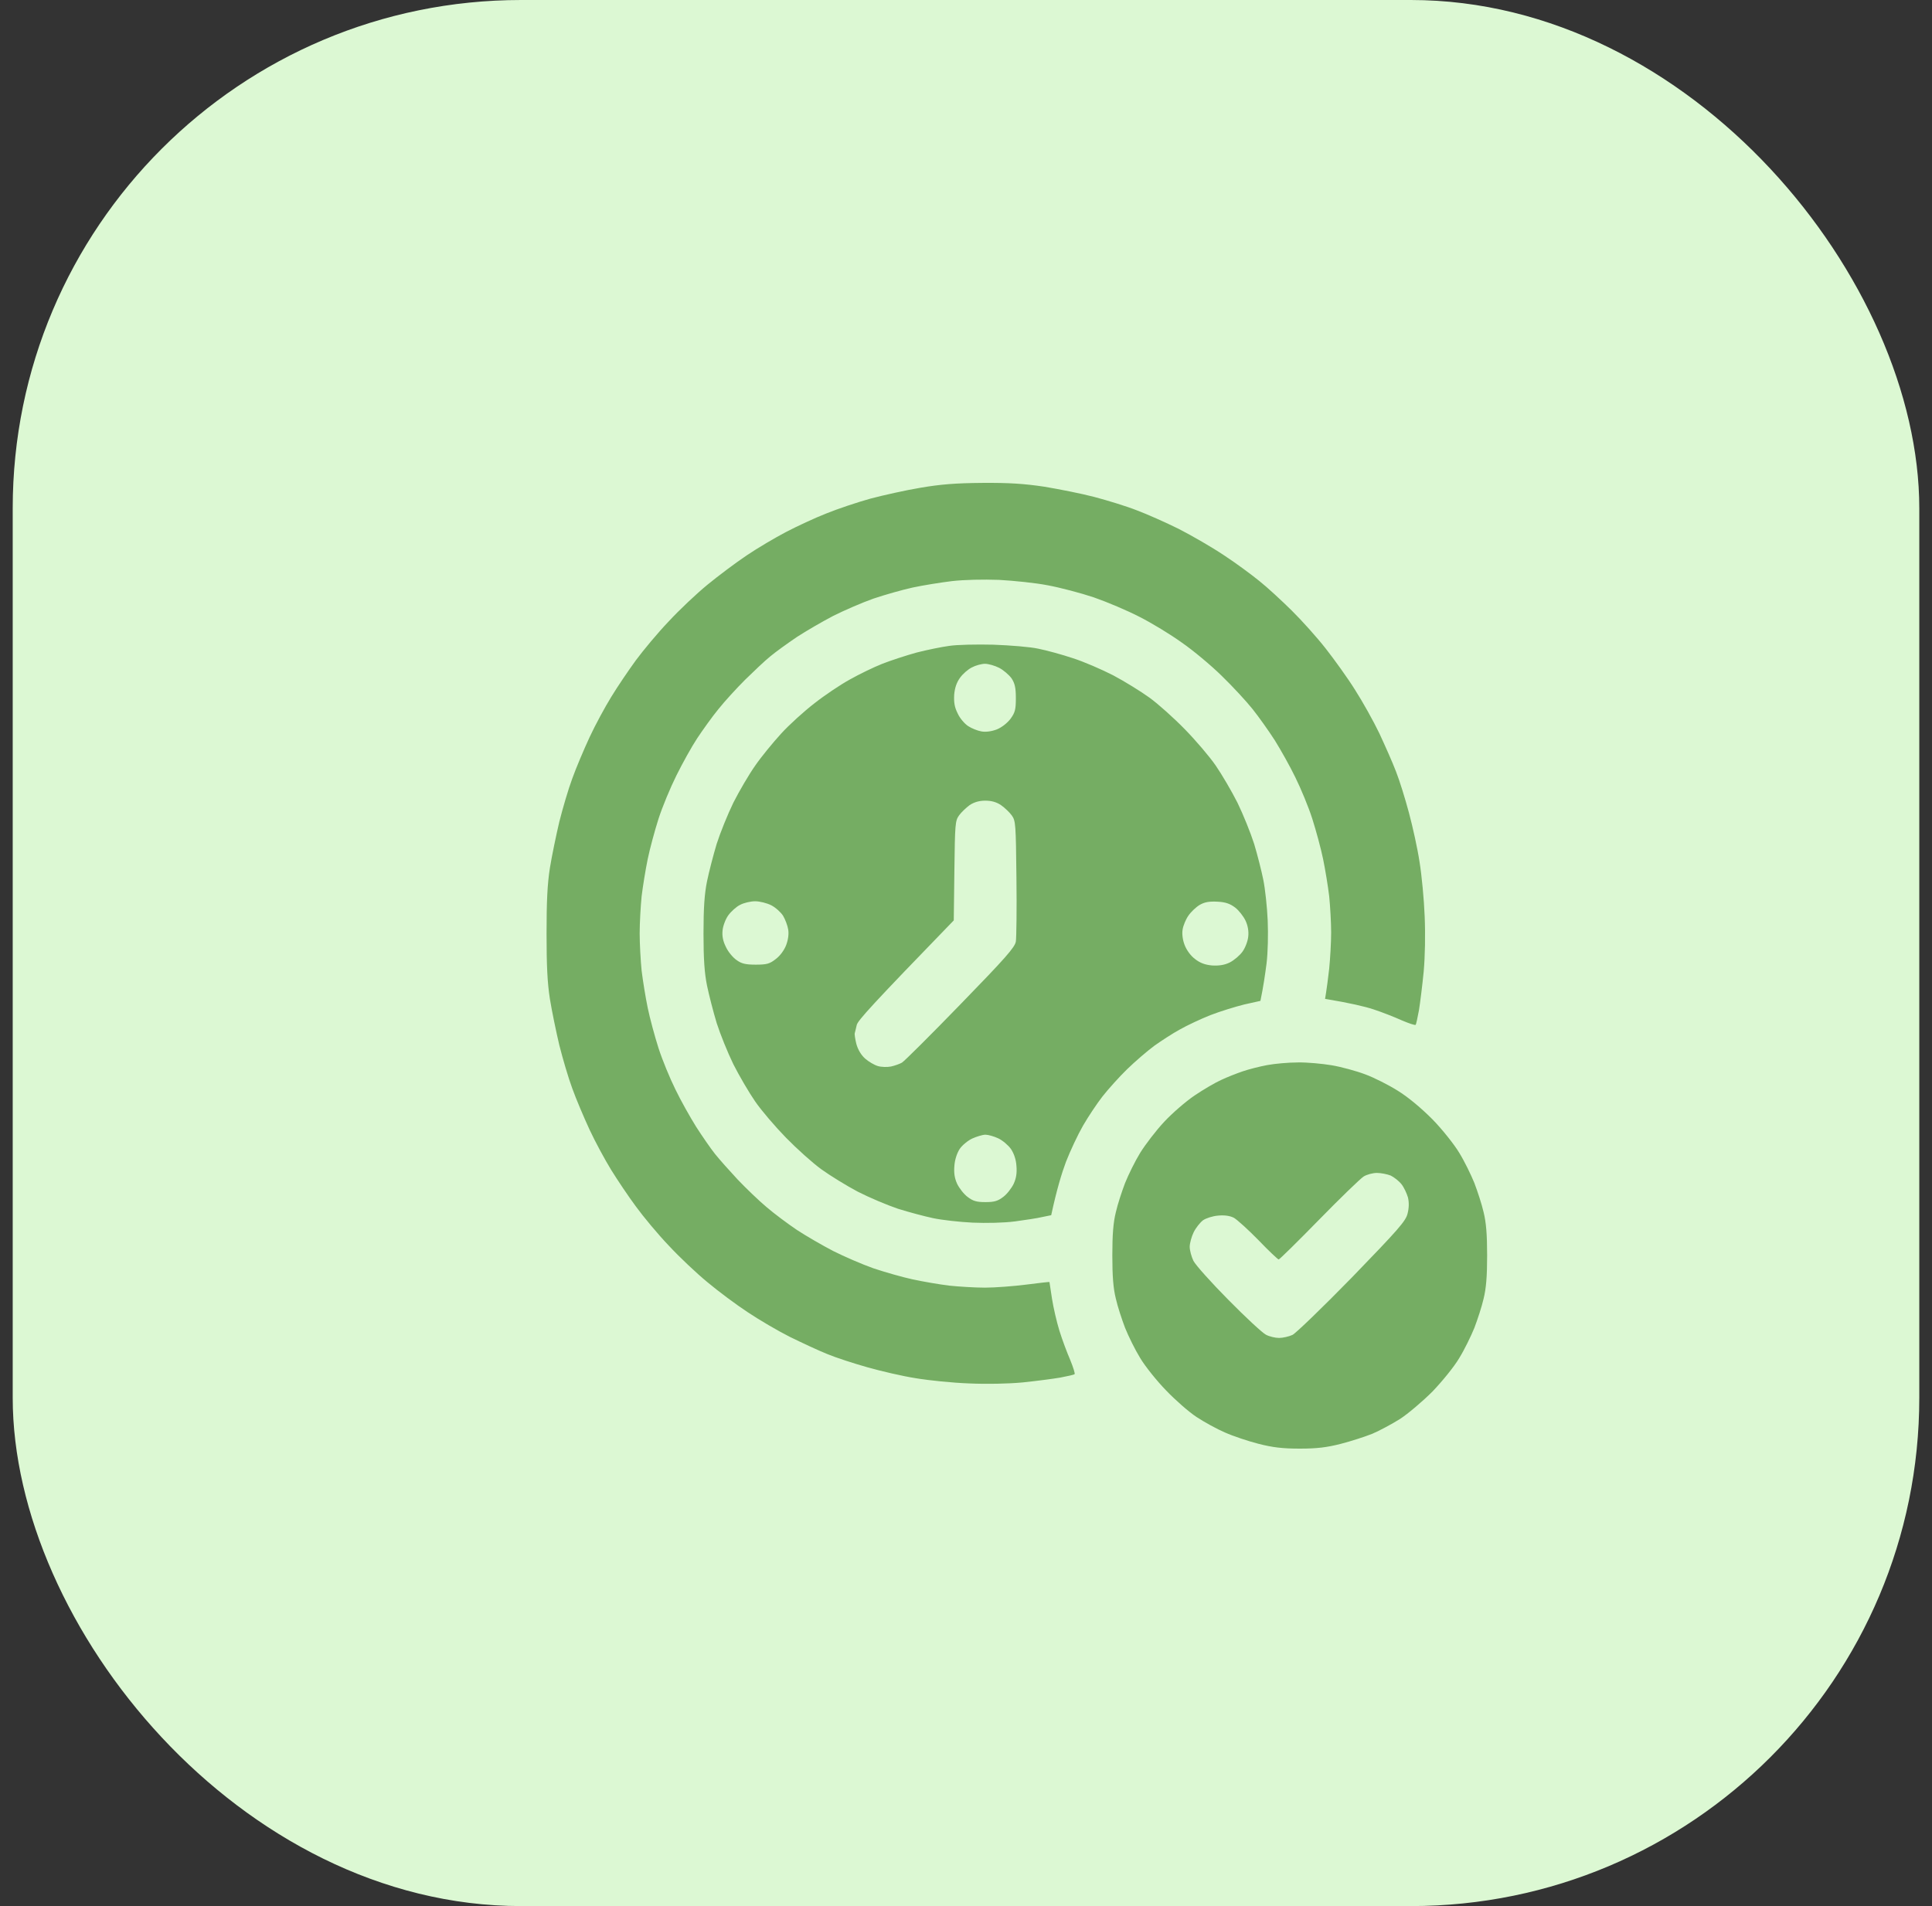 <svg width="76" height="75" viewBox="0 0 76 75" fill="none" xmlns="http://www.w3.org/2000/svg">
<rect x="0" y="0" width="76" height="75" fill="#333333" stroke="none"/>
<rect x="0.5" width="75" height="75" rx="20" fill="#DCF8D3"/>
<path fill-rule="evenodd" clip-rule="evenodd" d="M38.648 19.001C39.699 18.993 40.294 19.033 41.082 19.151C41.654 19.246 42.542 19.421 43.052 19.555C43.562 19.69 44.312 19.919 44.714 20.078C45.116 20.228 45.865 20.561 46.375 20.814C46.885 21.076 47.681 21.535 48.153 21.852C48.624 22.16 49.242 22.619 49.544 22.865C49.845 23.103 50.409 23.625 50.811 24.021C51.205 24.409 51.816 25.09 52.156 25.526C52.496 25.961 53.021 26.689 53.307 27.149C53.601 27.608 54.026 28.368 54.258 28.851C54.482 29.334 54.783 30.007 54.914 30.355C55.053 30.704 55.278 31.432 55.424 31.979C55.571 32.525 55.764 33.396 55.842 33.919C55.927 34.441 56.019 35.407 56.043 36.057C56.074 36.785 56.058 37.632 56.004 38.234C55.95 38.78 55.865 39.461 55.819 39.746C55.764 40.039 55.71 40.301 55.687 40.325C55.664 40.348 55.424 40.269 55.146 40.15C54.868 40.024 54.366 39.826 54.026 39.715C53.686 39.604 53.122 39.469 52.125 39.303L52.163 39.066C52.187 38.939 52.241 38.503 52.287 38.115C52.326 37.727 52.364 37.078 52.364 36.69C52.364 36.302 52.326 35.653 52.287 35.265C52.241 34.877 52.132 34.212 52.047 33.8C51.962 33.388 51.769 32.676 51.622 32.216C51.476 31.757 51.174 31.029 50.958 30.593C50.749 30.158 50.378 29.5 50.146 29.128C49.907 28.756 49.513 28.202 49.273 27.901C49.034 27.6 48.485 27.006 48.06 26.594C47.643 26.183 46.932 25.589 46.483 25.28C46.043 24.963 45.301 24.512 44.83 24.274C44.358 24.029 43.555 23.689 43.029 23.506C42.511 23.332 41.692 23.118 41.221 23.031C40.742 22.936 39.876 22.849 39.304 22.817C38.671 22.794 37.937 22.81 37.45 22.865C37.002 22.92 36.306 23.031 35.904 23.118C35.502 23.206 34.807 23.403 34.359 23.554C33.911 23.712 33.2 24.021 32.775 24.235C32.35 24.457 31.708 24.829 31.345 25.066C30.982 25.312 30.51 25.652 30.302 25.826C30.085 26.001 29.645 26.42 29.313 26.745C28.98 27.077 28.501 27.6 28.262 27.901C28.014 28.202 27.643 28.724 27.427 29.049C27.211 29.374 26.848 30.031 26.608 30.514C26.368 30.997 26.052 31.757 25.905 32.216C25.758 32.676 25.565 33.388 25.48 33.8C25.395 34.212 25.287 34.877 25.24 35.265C25.201 35.653 25.163 36.318 25.163 36.73C25.163 37.141 25.201 37.806 25.24 38.194C25.287 38.583 25.395 39.248 25.48 39.659C25.565 40.071 25.758 40.784 25.905 41.243C26.052 41.702 26.353 42.431 26.569 42.866C26.778 43.302 27.149 43.959 27.381 44.331C27.62 44.703 27.953 45.186 28.123 45.4C28.293 45.614 28.702 46.073 29.019 46.413C29.344 46.754 29.854 47.245 30.147 47.49C30.441 47.744 30.982 48.148 31.345 48.393C31.708 48.631 32.35 49.003 32.775 49.224C33.2 49.438 33.911 49.747 34.359 49.905C34.807 50.056 35.502 50.254 35.904 50.341C36.306 50.428 36.955 50.539 37.334 50.586C37.713 50.626 38.354 50.666 38.748 50.666C39.135 50.666 39.869 50.61 40.363 50.547C40.865 50.483 41.275 50.436 41.283 50.444C41.283 50.46 41.329 50.753 41.383 51.101C41.437 51.449 41.569 52.02 41.677 52.368C41.785 52.716 41.978 53.231 42.102 53.516C42.218 53.801 42.295 54.047 42.272 54.07C42.249 54.094 41.994 54.15 41.708 54.205C41.43 54.252 40.765 54.34 40.232 54.395C39.645 54.45 38.818 54.466 38.107 54.434C37.473 54.411 36.53 54.316 36.02 54.229C35.51 54.15 34.66 53.952 34.127 53.801C33.594 53.651 32.883 53.421 32.543 53.279C32.203 53.144 31.546 52.835 31.075 52.605C30.603 52.368 29.861 51.932 29.413 51.632C28.965 51.339 28.254 50.808 27.829 50.452C27.404 50.103 26.716 49.454 26.307 49.011C25.889 48.575 25.31 47.878 25.016 47.474C24.722 47.079 24.282 46.421 24.042 46.033C23.803 45.645 23.416 44.933 23.192 44.45C22.968 43.967 22.659 43.238 22.512 42.827C22.358 42.415 22.134 41.647 22.002 41.124C21.879 40.602 21.709 39.786 21.631 39.303C21.531 38.662 21.5 37.981 21.5 36.73C21.5 35.479 21.531 34.798 21.631 34.156C21.709 33.673 21.879 32.858 22.002 32.335C22.134 31.812 22.358 31.044 22.512 30.633C22.659 30.221 22.968 29.492 23.192 29.009C23.416 28.526 23.803 27.814 24.042 27.426C24.282 27.03 24.722 26.381 25.016 25.977C25.31 25.581 25.889 24.884 26.307 24.449C26.716 24.005 27.404 23.356 27.829 23.008C28.254 22.659 28.95 22.137 29.375 21.852C29.799 21.566 30.495 21.155 30.92 20.933C31.345 20.711 32.056 20.379 32.504 20.204C32.952 20.022 33.733 19.761 34.243 19.619C34.753 19.484 35.642 19.286 36.214 19.191C37.002 19.056 37.597 19.009 38.648 19.001ZM51.05 41.805C51.414 41.797 52.009 41.853 52.387 41.916C52.758 41.979 53.346 42.138 53.701 42.272C54.049 42.399 54.628 42.692 54.992 42.922C55.401 43.175 55.911 43.603 56.352 44.046C56.738 44.442 57.209 45.036 57.403 45.36C57.604 45.685 57.866 46.223 57.998 46.548C58.121 46.873 58.291 47.387 58.361 47.696C58.461 48.1 58.5 48.567 58.5 49.399C58.5 50.23 58.461 50.697 58.361 51.101C58.291 51.41 58.121 51.925 57.998 52.249C57.866 52.574 57.604 53.112 57.403 53.437C57.209 53.769 56.738 54.347 56.352 54.751C55.965 55.139 55.386 55.63 55.069 55.836C54.752 56.034 54.265 56.295 53.987 56.414C53.709 56.525 53.153 56.707 52.751 56.81C52.194 56.953 51.808 57 51.128 57C50.456 57 50.061 56.953 49.505 56.81C49.103 56.707 48.508 56.509 48.191 56.367C47.874 56.232 47.372 55.955 47.071 55.757C46.769 55.559 46.236 55.092 45.873 54.712C45.51 54.34 45.046 53.761 44.853 53.437C44.652 53.112 44.389 52.574 44.258 52.249C44.134 51.925 43.964 51.41 43.895 51.101C43.794 50.697 43.756 50.23 43.756 49.399C43.756 48.567 43.794 48.1 43.895 47.696C43.964 47.387 44.134 46.873 44.258 46.548C44.389 46.223 44.652 45.685 44.853 45.36C45.054 45.036 45.471 44.489 45.796 44.141C46.113 43.8 46.654 43.333 46.993 43.104C47.334 42.874 47.805 42.597 48.037 42.494C48.269 42.383 48.655 42.233 48.887 42.154C49.119 42.074 49.551 41.964 49.853 41.908C50.154 41.853 50.687 41.805 51.05 41.805ZM51.885 47.997C51.05 48.852 50.332 49.557 50.301 49.557C50.27 49.557 49.907 49.217 49.505 48.797C49.103 48.385 48.663 47.989 48.539 47.918C48.385 47.839 48.176 47.807 47.921 47.831C47.705 47.847 47.442 47.934 47.326 48.013C47.21 48.1 47.04 48.314 46.955 48.488C46.87 48.662 46.8 48.923 46.8 49.058C46.8 49.201 46.87 49.454 46.947 49.612C47.032 49.779 47.65 50.468 48.323 51.148C48.995 51.83 49.66 52.447 49.799 52.518C49.93 52.59 50.17 52.645 50.316 52.645C50.463 52.645 50.703 52.59 50.842 52.526C50.973 52.463 52.032 51.441 53.191 50.254C55.007 48.377 55.301 48.045 55.37 47.752C55.427 47.53 55.432 47.319 55.386 47.118C55.339 46.96 55.231 46.722 55.131 46.596C55.03 46.469 54.837 46.319 54.706 46.255C54.567 46.2 54.319 46.152 54.165 46.152C54.002 46.152 53.763 46.215 53.639 46.295C53.516 46.374 52.72 47.142 51.885 47.997ZM39.073 25.367C39.73 25.391 40.533 25.454 40.85 25.526C41.167 25.589 41.777 25.755 42.202 25.898C42.627 26.032 43.338 26.341 43.787 26.571C44.235 26.808 44.876 27.204 45.216 27.45C45.556 27.695 46.182 28.257 46.607 28.693C47.032 29.128 47.581 29.77 47.82 30.118C48.06 30.466 48.446 31.124 48.678 31.583C48.902 32.042 49.196 32.771 49.335 33.206C49.466 33.642 49.629 34.283 49.698 34.631C49.768 34.98 49.845 35.692 49.868 36.215C49.891 36.769 49.876 37.482 49.822 37.917C49.768 38.329 49.698 38.828 49.582 39.382L48.941 39.525C48.593 39.612 47.998 39.794 47.612 39.944C47.233 40.095 46.692 40.348 46.414 40.507C46.136 40.657 45.688 40.95 45.409 41.148C45.131 41.354 44.652 41.766 44.335 42.074C44.026 42.375 43.593 42.858 43.369 43.143C43.153 43.42 42.805 43.943 42.604 44.291C42.403 44.64 42.102 45.281 41.932 45.717C41.77 46.152 41.569 46.801 41.352 47.815L41.005 47.886C40.811 47.934 40.325 48.005 39.923 48.06C39.498 48.116 38.802 48.132 38.261 48.108C37.751 48.084 37.056 48.005 36.716 47.934C36.376 47.862 35.75 47.696 35.325 47.562C34.9 47.419 34.189 47.118 33.741 46.889C33.292 46.651 32.651 46.255 32.311 46.01C31.971 45.764 31.345 45.202 30.92 44.767C30.495 44.331 29.946 43.69 29.707 43.341C29.467 42.993 29.081 42.336 28.849 41.876C28.625 41.417 28.331 40.689 28.192 40.253C28.061 39.818 27.891 39.16 27.814 38.788C27.713 38.297 27.674 37.743 27.674 36.73C27.674 35.716 27.713 35.162 27.814 34.671C27.891 34.299 28.061 33.642 28.192 33.206C28.331 32.771 28.625 32.042 28.849 31.583C29.081 31.124 29.467 30.466 29.707 30.126C29.946 29.777 30.41 29.215 30.727 28.867C31.044 28.518 31.639 27.98 32.041 27.671C32.442 27.355 33.068 26.935 33.431 26.737C33.795 26.531 34.367 26.254 34.707 26.119C35.047 25.985 35.657 25.787 36.059 25.676C36.461 25.573 37.04 25.454 37.334 25.415C37.635 25.367 38.416 25.351 39.073 25.367ZM37.767 26.666C37.628 26.856 37.558 27.07 37.535 27.339C37.519 27.64 37.55 27.83 37.674 28.075C37.759 28.265 37.952 28.487 38.091 28.574C38.223 28.661 38.462 28.756 38.609 28.78C38.779 28.811 39.003 28.78 39.212 28.701C39.405 28.622 39.621 28.455 39.753 28.281C39.931 28.035 39.961 27.917 39.961 27.473C39.961 27.062 39.923 26.895 39.791 26.689C39.691 26.555 39.474 26.365 39.304 26.278C39.135 26.191 38.88 26.119 38.748 26.119C38.609 26.119 38.377 26.183 38.23 26.262C38.084 26.333 37.875 26.515 37.767 26.666ZM37.728 32.082C37.574 32.295 37.566 32.422 37.543 34.259L37.519 36.215C34.282 39.556 33.741 40.158 33.702 40.332C33.671 40.459 33.64 40.602 33.625 40.649C33.609 40.689 33.64 40.887 33.687 41.077C33.748 41.298 33.872 41.512 34.034 41.655C34.166 41.773 34.398 41.908 34.536 41.948C34.668 41.987 34.907 41.995 35.054 41.964C35.201 41.932 35.394 41.861 35.479 41.813C35.564 41.766 36.6 40.736 37.774 39.525C39.552 37.696 39.923 37.276 39.961 37.046C39.984 36.896 40 35.764 39.984 34.536C39.961 32.422 39.954 32.295 39.799 32.082C39.714 31.963 39.521 31.781 39.374 31.678C39.196 31.559 39.003 31.504 38.756 31.504C38.524 31.504 38.321 31.562 38.145 31.678C38.006 31.781 37.813 31.963 37.728 32.082ZM28.648 36.017C28.54 36.167 28.439 36.437 28.424 36.611C28.401 36.825 28.439 37.031 28.555 37.26C28.64 37.45 28.834 37.68 28.973 37.775C29.166 37.917 29.328 37.957 29.73 37.957C30.163 37.957 30.279 37.925 30.518 37.735C30.688 37.608 30.851 37.387 30.928 37.181C31.005 36.975 31.036 36.745 31.005 36.571C30.982 36.421 30.889 36.175 30.804 36.033C30.719 35.898 30.51 35.708 30.34 35.621C30.17 35.534 29.884 35.463 29.707 35.463C29.521 35.463 29.259 35.526 29.112 35.605C28.965 35.676 28.756 35.867 28.648 36.017ZM46.746 36.033C46.646 36.175 46.545 36.421 46.522 36.571C46.491 36.737 46.522 36.983 46.599 37.181C46.677 37.387 46.839 37.608 47.009 37.735C47.21 37.894 47.411 37.965 47.681 37.989C47.959 38.004 48.168 37.973 48.377 37.87C48.547 37.783 48.771 37.593 48.879 37.442C48.987 37.292 49.088 37.023 49.103 36.848C49.126 36.642 49.088 36.421 48.995 36.223C48.91 36.049 48.732 35.819 48.585 35.708C48.385 35.558 48.207 35.494 47.89 35.479C47.565 35.463 47.388 35.494 47.194 35.605C47.048 35.692 46.847 35.882 46.746 36.033ZM37.751 45.21C37.643 45.376 37.558 45.638 37.543 45.875C37.519 46.152 37.55 46.358 37.651 46.58C37.736 46.754 37.913 46.984 38.06 47.094C38.277 47.261 38.416 47.3 38.764 47.3C39.111 47.3 39.25 47.261 39.467 47.094C39.614 46.984 39.791 46.754 39.876 46.58C39.977 46.358 40.008 46.152 39.984 45.875C39.969 45.622 39.884 45.384 39.768 45.21C39.66 45.059 39.436 44.869 39.266 44.79C39.096 44.711 38.872 44.648 38.764 44.648C38.655 44.648 38.424 44.719 38.246 44.798C38.076 44.877 37.844 45.067 37.751 45.21Z" fill="#75AD63"/>
</svg>

